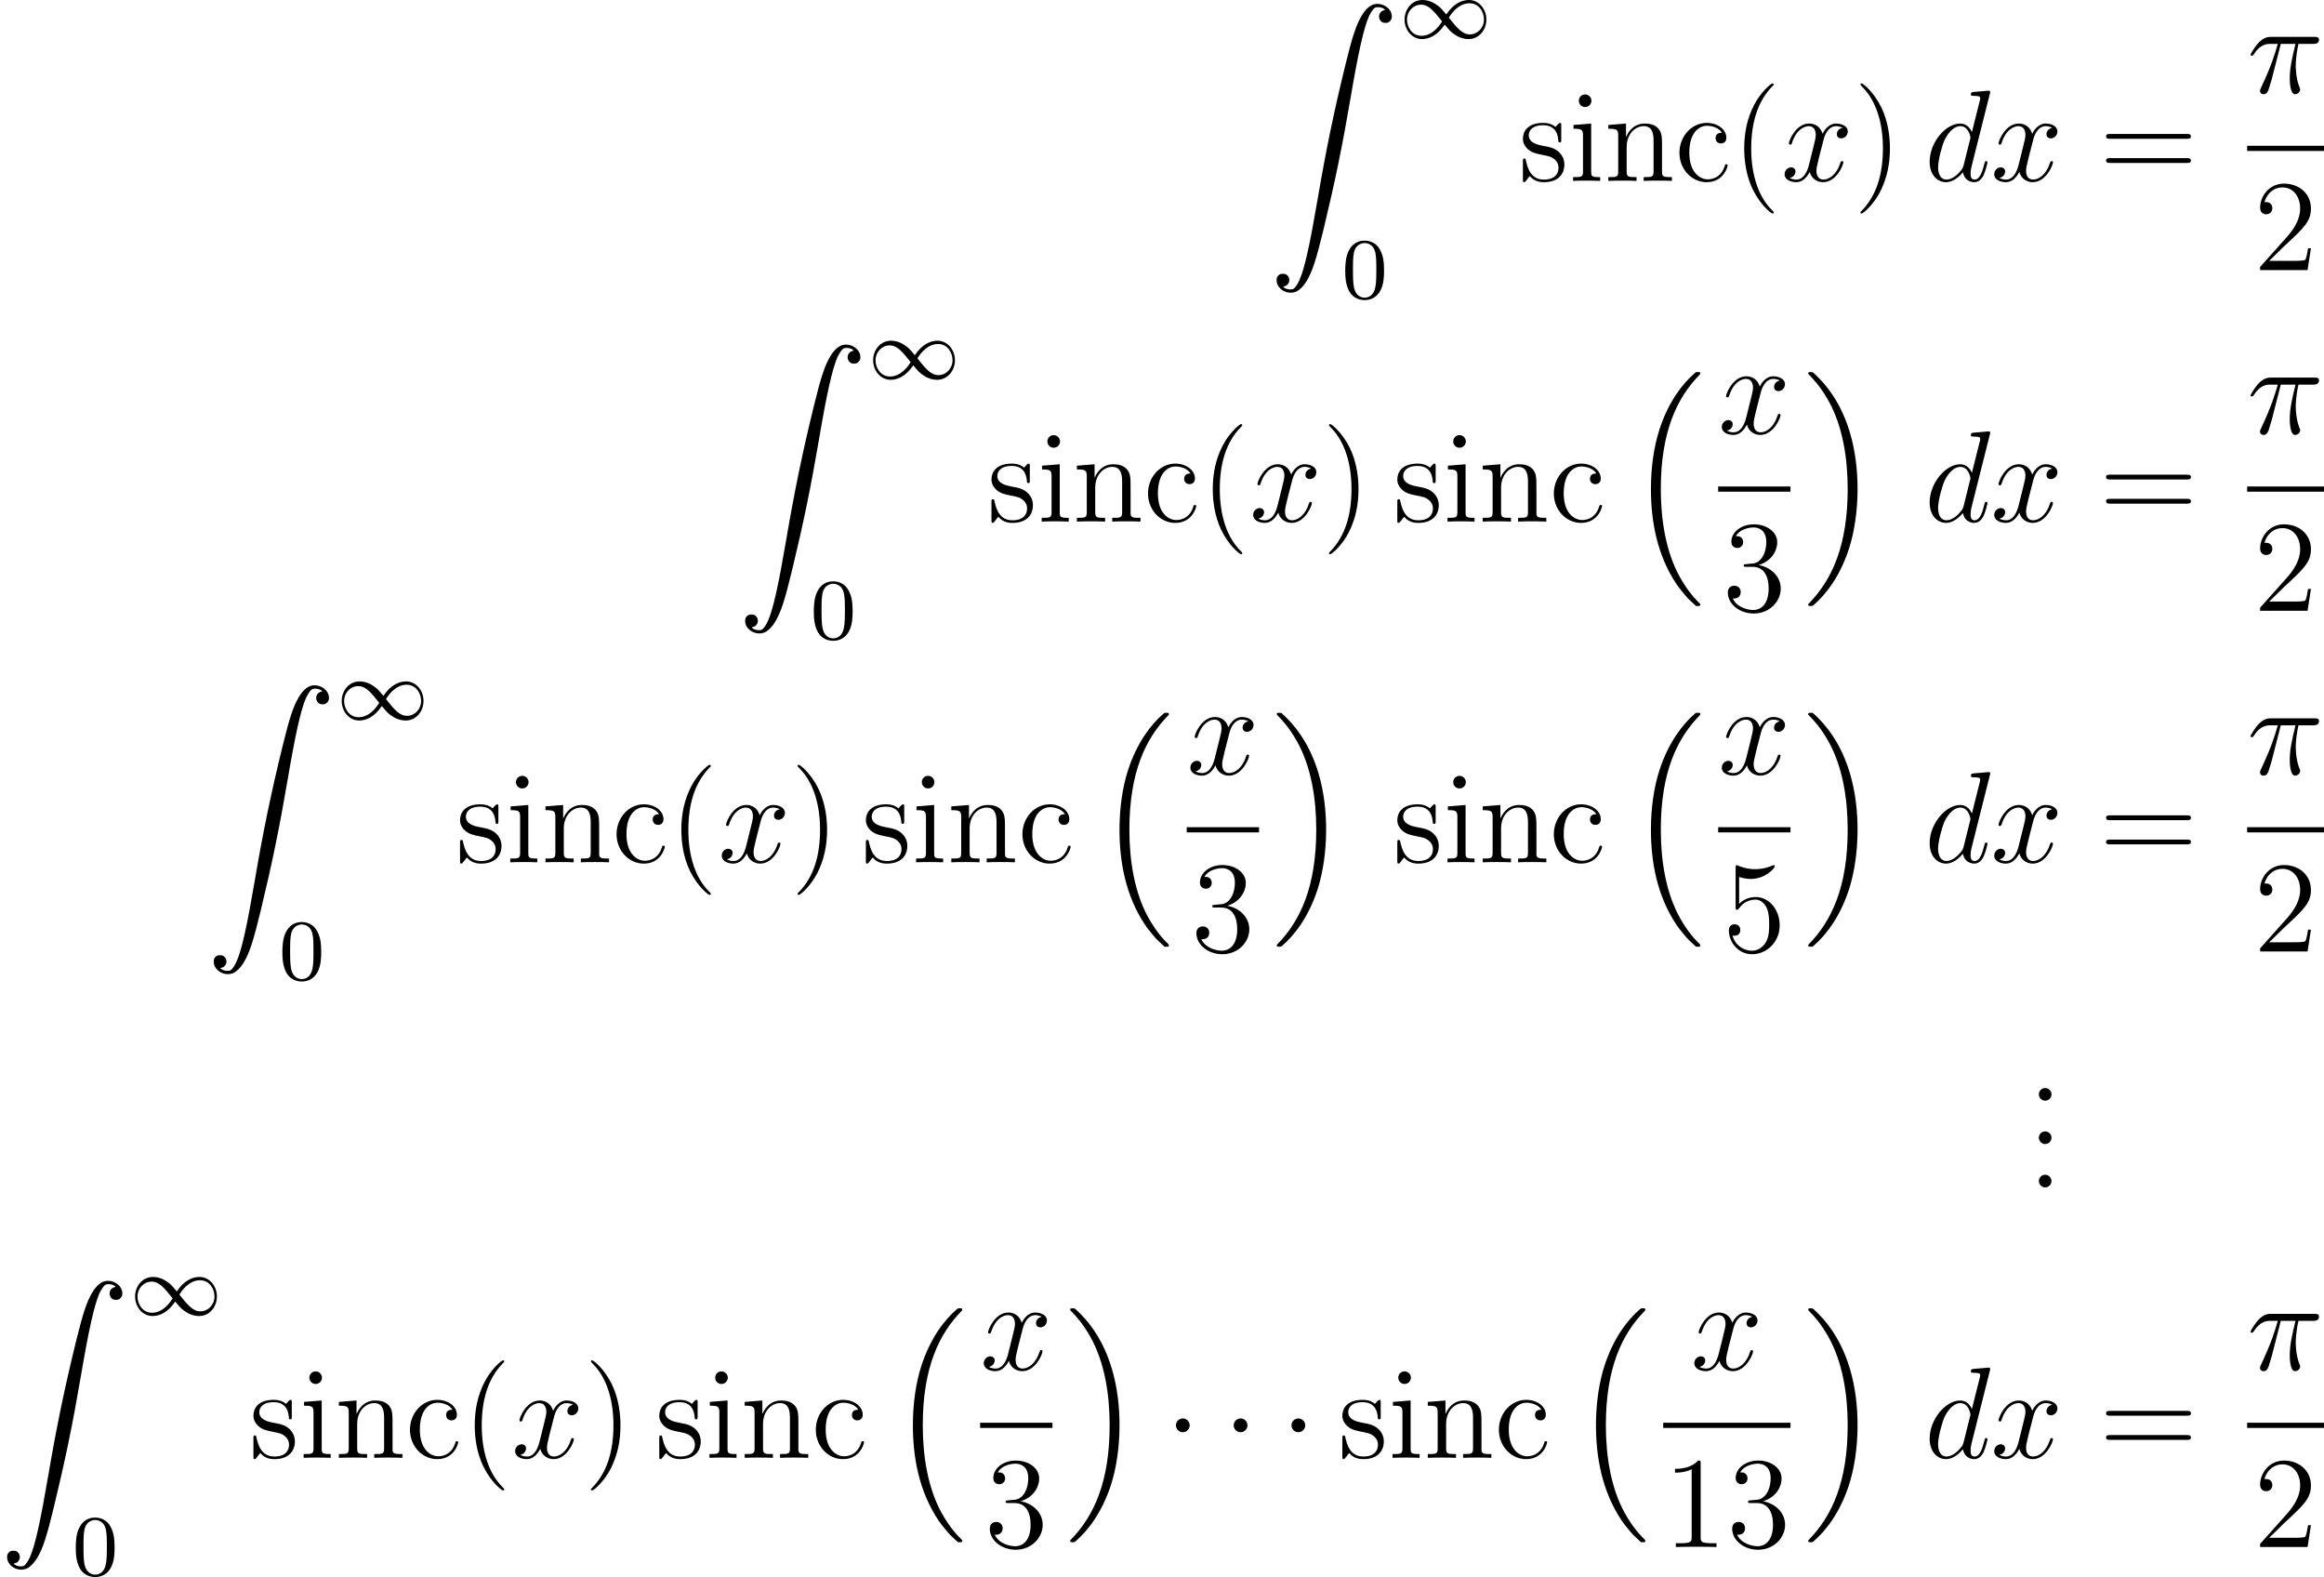 <?xml version='1.0' encoding='UTF-8'?>
<!-- Generated by CodeCogs with dvisvgm 3.0.3 -->
<svg version='1.1' xmlns='http://www.w3.org/2000/svg' xmlns:xlink='http://www.w3.org/1999/xlink' width='241.523pt' height='163.854pt' viewBox='-.239 -.282 241.523 163.854'>
<defs>
<path id='g1-16' d='M6.157 20.898C6.181 20.91 6.288 21.029 6.3 21.029H6.563C6.599 21.029 6.695 21.017 6.695 20.91C6.695 20.862 6.671 20.838 6.647 20.802C6.217 20.372 5.571 19.714 4.83 18.399C3.539 16.104 3.061 13.151 3.061 10.281C3.061 4.973 4.567 1.853 6.659-.263C6.695-.299 6.695-.335 6.695-.359C6.695-.478 6.611-.478 6.468-.478C6.312-.478 6.288-.478 6.181-.383C5.045 .598 3.766 2.26 2.941 4.782C2.427 6.36 2.152 8.285 2.152 10.269C2.152 13.103 2.666 16.307 4.543 19.08C4.866 19.547 5.308 20.037 5.308 20.049C5.428 20.192 5.595 20.384 5.691 20.467L6.157 20.898Z'/>
<path id='g1-17' d='M4.973 10.269C4.973 6.838 4.172 3.192 1.817 .502C1.65 .311 1.207-.155 .921-.406C.837-.478 .813-.478 .658-.478C.538-.478 .43-.478 .43-.359C.43-.311 .478-.263 .502-.239C.909 .179 1.554 .837 2.295 2.152C3.587 4.447 4.065 7.4 4.065 10.269C4.065 15.458 2.63 18.626 .478 20.814C.454 20.838 .43 20.874 .43 20.91C.43 21.029 .538 21.029 .658 21.029C.813 21.029 .837 21.029 .944 20.933C2.08 19.953 3.359 18.291 4.184 15.769C4.71 14.131 4.973 12.194 4.973 10.269Z'/>
<path id='g4-25' d='M3.096-4.507H4.447C4.125-3.168 3.921-2.295 3.921-1.339C3.921-1.172 3.921 .12 4.411 .12C4.663 .12 4.878-.108 4.878-.311C4.878-.371 4.878-.395 4.794-.574C4.471-1.399 4.471-2.427 4.471-2.511C4.471-2.582 4.471-3.431 4.722-4.507H6.061C6.217-4.507 6.611-4.507 6.611-4.89C6.611-5.153 6.384-5.153 6.169-5.153H2.236C1.961-5.153 1.554-5.153 1.004-4.567C.693-4.22 .311-3.587 .311-3.515S.371-3.419 .442-3.419C.526-3.419 .538-3.455 .598-3.527C1.219-4.507 1.841-4.507 2.14-4.507H2.821C2.558-3.61 2.26-2.57 1.279-.478C1.184-.287 1.184-.263 1.184-.191C1.184 .06 1.399 .12 1.506 .12C1.853 .12 1.949-.191 2.092-.693C2.283-1.303 2.283-1.327 2.403-1.805L3.096-4.507Z'/>
<path id='g4-100' d='M6.013-7.998C6.025-8.046 6.049-8.118 6.049-8.177C6.049-8.297 5.93-8.297 5.906-8.297C5.894-8.297 5.308-8.249 5.248-8.237C5.045-8.225 4.866-8.201 4.651-8.189C4.352-8.165 4.268-8.153 4.268-7.938C4.268-7.819 4.364-7.819 4.531-7.819C5.117-7.819 5.129-7.711 5.129-7.592C5.129-7.52 5.105-7.424 5.093-7.388L4.364-4.483C4.232-4.794 3.909-5.272 3.288-5.272C1.937-5.272 .478-3.527 .478-1.757C.478-.574 1.172 .12 1.985 .12C2.642 .12 3.204-.395 3.539-.789C3.658-.084 4.22 .12 4.579 .12S5.224-.096 5.44-.526C5.631-.933 5.798-1.662 5.798-1.71C5.798-1.769 5.75-1.817 5.679-1.817C5.571-1.817 5.559-1.757 5.511-1.578C5.332-.873 5.105-.12 4.615-.12C4.268-.12 4.244-.43 4.244-.669C4.244-.717 4.244-.968 4.328-1.303L6.013-7.998ZM3.599-1.423C3.539-1.219 3.539-1.196 3.371-.968C3.108-.634 2.582-.12 2.02-.12C1.53-.12 1.255-.562 1.255-1.267C1.255-1.925 1.626-3.264 1.853-3.766C2.26-4.603 2.821-5.033 3.288-5.033C4.077-5.033 4.232-4.053 4.232-3.957C4.232-3.945 4.196-3.79 4.184-3.766L3.599-1.423Z'/>
<path id='g4-120' d='M5.667-4.878C5.284-4.806 5.141-4.519 5.141-4.292C5.141-4.005 5.368-3.909 5.535-3.909C5.894-3.909 6.145-4.22 6.145-4.543C6.145-5.045 5.571-5.272 5.069-5.272C4.34-5.272 3.933-4.555 3.826-4.328C3.551-5.224 2.809-5.272 2.594-5.272C1.375-5.272 .729-3.706 .729-3.443C.729-3.395 .777-3.335 .861-3.335C.956-3.335 .98-3.407 1.004-3.455C1.411-4.782 2.212-5.033 2.558-5.033C3.096-5.033 3.204-4.531 3.204-4.244C3.204-3.981 3.132-3.706 2.989-3.132L2.582-1.494C2.403-.777 2.056-.12 1.423-.12C1.363-.12 1.064-.12 .813-.275C1.243-.359 1.339-.717 1.339-.861C1.339-1.1 1.16-1.243 .933-1.243C.646-1.243 .335-.992 .335-.61C.335-.108 .897 .12 1.411 .12C1.985 .12 2.391-.335 2.642-.825C2.833-.12 3.431 .12 3.873 .12C5.093 .12 5.738-1.447 5.738-1.71C5.738-1.769 5.691-1.817 5.619-1.817C5.511-1.817 5.499-1.757 5.464-1.662C5.141-.61 4.447-.12 3.909-.12C3.491-.12 3.264-.43 3.264-.921C3.264-1.184 3.312-1.375 3.503-2.164L3.921-3.79C4.101-4.507 4.507-5.033 5.057-5.033C5.081-5.033 5.416-5.033 5.667-4.878Z'/>
<path id='g2-49' d='M4.304-2.184C3.834-2.75 3.77-2.813 3.491-3.021C3.124-3.3 2.638-3.515 2.112-3.515C1.14-3.515 .47-2.662 .47-1.714C.47-.781 1.132 .08 2.08 .08C2.734 .08 3.499-.263 4.16-1.251C4.631-.685 4.694-.622 4.973-.414C5.34-.135 5.826 .08 6.352 .08C7.325 .08 7.994-.773 7.994-1.722C7.994-2.654 7.333-3.515 6.384-3.515C5.731-3.515 4.965-3.172 4.304-2.184ZM4.543-1.889C4.846-2.391 5.499-3.212 6.44-3.212C7.293-3.212 7.771-2.439 7.771-1.722C7.771-.948 7.181-.351 6.48-.351S5.308-.933 4.543-1.889ZM3.921-1.546C3.618-1.044 2.965-.223 2.024-.223C1.172-.223 .693-.996 .693-1.714C.693-2.487 1.283-3.084 1.985-3.084S3.156-2.503 3.921-1.546Z'/>
<path id='g3-1' d='M2.295-2.989C2.295-3.335 2.008-3.622 1.662-3.622S1.028-3.335 1.028-2.989S1.315-2.355 1.662-2.355S2.295-2.642 2.295-2.989Z'/>
<path id='g0-2' d='M9.576 .048C9.194 .167 8.799 .538 8.476 1.088C7.974 1.937 7.627 2.989 7.018 5.464C5.942 9.839 5.212 13.366 4.435 17.921C3.718 22.129 3.24 24.293 2.762 25.381C2.63 25.704 2.367 26.086 2.236 26.182C2.092 26.289 1.733 26.277 1.494 26.17C1.255 26.05 1.219 26.002 1.363 25.967C1.853 25.871 1.997 25.225 1.59 24.915C1.482 24.831 1.423 24.819 1.231 24.819C1.052 24.819 .992 24.831 .873 24.915C.693 25.058 .634 25.225 .658 25.488C.729 26.289 1.733 26.803 2.499 26.433C2.798 26.289 3.18 25.895 3.419 25.476C3.957 24.58 4.292 23.528 4.973 20.73C6.025 16.367 6.695 13.127 7.46 8.632C8.177 4.423 8.667 2.26 9.134 1.172C9.277 .861 9.528 .466 9.672 .371S10.174 .275 10.401 .383C10.64 .502 10.676 .55 10.533 .586C10.054 .681 9.911 1.327 10.305 1.638C10.425 1.722 10.485 1.745 10.664 1.745C10.855 1.745 10.915 1.722 11.023 1.638C11.202 1.494 11.274 1.327 11.25 1.076C11.19 .347 10.317-.167 9.576 .048Z'/>
<path id='g5-48' d='M3.897-2.542C3.897-3.395 3.81-3.913 3.547-4.423C3.196-5.125 2.55-5.3 2.112-5.3C1.108-5.3 .741-4.551 .63-4.328C.343-3.746 .327-2.957 .327-2.542C.327-2.016 .351-1.211 .733-.574C1.1 .016 1.69 .167 2.112 .167C2.495 .167 3.18 .048 3.579-.741C3.873-1.315 3.897-2.024 3.897-2.542ZM2.112-.056C1.841-.056 1.291-.183 1.124-1.02C1.036-1.474 1.036-2.224 1.036-2.638C1.036-3.188 1.036-3.746 1.124-4.184C1.291-4.997 1.913-5.077 2.112-5.077C2.383-5.077 2.933-4.941 3.092-4.216C3.188-3.778 3.188-3.18 3.188-2.638C3.188-2.168 3.188-1.451 3.092-1.004C2.925-.167 2.375-.056 2.112-.056Z'/>
<path id='g6-40' d='M3.885 2.905C3.885 2.869 3.885 2.845 3.682 2.642C2.487 1.435 1.817-.538 1.817-2.977C1.817-5.296 2.379-7.293 3.766-8.703C3.885-8.811 3.885-8.835 3.885-8.871C3.885-8.942 3.826-8.966 3.778-8.966C3.622-8.966 2.642-8.106 2.056-6.934C1.447-5.727 1.172-4.447 1.172-2.977C1.172-1.913 1.339-.49 1.961 .789C2.666 2.224 3.646 3.001 3.778 3.001C3.826 3.001 3.885 2.977 3.885 2.905Z'/>
<path id='g6-41' d='M3.371-2.977C3.371-3.885 3.252-5.368 2.582-6.755C1.877-8.189 .897-8.966 .765-8.966C.717-8.966 .658-8.942 .658-8.871C.658-8.835 .658-8.811 .861-8.608C2.056-7.4 2.726-5.428 2.726-2.989C2.726-.669 2.164 1.327 .777 2.738C.658 2.845 .658 2.869 .658 2.905C.658 2.977 .717 3.001 .765 3.001C.921 3.001 1.901 2.14 2.487 .968C3.096-.251 3.371-1.542 3.371-2.977Z'/>
<path id='g6-46' d='M2.2-.586C2.2-.909 1.925-1.16 1.626-1.16C1.279-1.16 1.04-.885 1.04-.586C1.04-.227 1.339 0 1.614 0C1.937 0 2.2-.251 2.2-.586Z'/>
<path id='g6-49' d='M3.443-7.663C3.443-7.938 3.443-7.95 3.204-7.95C2.917-7.627 2.319-7.185 1.088-7.185V-6.838C1.363-6.838 1.961-6.838 2.618-7.149V-.921C2.618-.49 2.582-.347 1.53-.347H1.16V0C1.482-.024 2.642-.024 3.037-.024S4.579-.024 4.902 0V-.347H4.531C3.479-.347 3.443-.49 3.443-.921V-7.663Z'/>
<path id='g6-50' d='M5.26-2.008H4.997C4.961-1.805 4.866-1.148 4.746-.956C4.663-.849 3.981-.849 3.622-.849H1.411C1.733-1.124 2.463-1.889 2.774-2.176C4.591-3.85 5.26-4.471 5.26-5.655C5.26-7.03 4.172-7.95 2.786-7.95S.586-6.767 .586-5.738C.586-5.129 1.112-5.129 1.148-5.129C1.399-5.129 1.71-5.308 1.71-5.691C1.71-6.025 1.482-6.253 1.148-6.253C1.04-6.253 1.016-6.253 .98-6.241C1.207-7.054 1.853-7.603 2.63-7.603C3.646-7.603 4.268-6.755 4.268-5.655C4.268-4.639 3.682-3.754 3.001-2.989L.586-.287V0H4.949L5.26-2.008Z'/>
<path id='g6-51' d='M2.2-4.292C1.997-4.28 1.949-4.268 1.949-4.16C1.949-4.041 2.008-4.041 2.224-4.041H2.774C3.79-4.041 4.244-3.204 4.244-2.056C4.244-.49 3.431-.072 2.845-.072C2.271-.072 1.291-.347 .944-1.136C1.327-1.076 1.674-1.291 1.674-1.722C1.674-2.068 1.423-2.307 1.088-2.307C.801-2.307 .49-2.14 .49-1.686C.49-.622 1.554 .251 2.881 .251C4.304 .251 5.356-.837 5.356-2.044C5.356-3.144 4.471-4.005 3.324-4.208C4.364-4.507 5.033-5.38 5.033-6.312C5.033-7.257 4.053-7.95 2.893-7.95C1.698-7.95 .813-7.221 .813-6.348C.813-5.87 1.184-5.774 1.363-5.774C1.614-5.774 1.901-5.954 1.901-6.312C1.901-6.695 1.614-6.862 1.351-6.862C1.279-6.862 1.255-6.862 1.219-6.85C1.674-7.663 2.798-7.663 2.857-7.663C3.252-7.663 4.029-7.484 4.029-6.312C4.029-6.085 3.993-5.416 3.646-4.902C3.288-4.376 2.881-4.34 2.558-4.328L2.2-4.292Z'/>
<path id='g6-53' d='M1.53-6.85C2.044-6.683 2.463-6.671 2.594-6.671C3.945-6.671 4.806-7.663 4.806-7.831C4.806-7.878 4.782-7.938 4.71-7.938C4.686-7.938 4.663-7.938 4.555-7.89C3.885-7.603 3.312-7.568 3.001-7.568C2.212-7.568 1.65-7.807 1.423-7.902C1.339-7.938 1.315-7.938 1.303-7.938C1.207-7.938 1.207-7.867 1.207-7.675V-4.125C1.207-3.909 1.207-3.838 1.351-3.838C1.411-3.838 1.423-3.85 1.542-3.993C1.877-4.483 2.439-4.77 3.037-4.77C3.67-4.77 3.981-4.184 4.077-3.981C4.28-3.515 4.292-2.929 4.292-2.475S4.292-1.339 3.957-.801C3.694-.371 3.228-.072 2.702-.072C1.913-.072 1.136-.61 .921-1.482C.98-1.459 1.052-1.447 1.112-1.447C1.315-1.447 1.638-1.566 1.638-1.973C1.638-2.307 1.411-2.499 1.112-2.499C.897-2.499 .586-2.391 .586-1.925C.586-.909 1.399 .251 2.726 .251C4.077 .251 5.26-.885 5.26-2.403C5.26-3.826 4.304-5.009 3.049-5.009C2.367-5.009 1.841-4.71 1.53-4.376V-6.85Z'/>
<path id='g6-61' d='M8.07-3.873C8.237-3.873 8.452-3.873 8.452-4.089C8.452-4.316 8.249-4.316 8.07-4.316H1.028C.861-4.316 .646-4.316 .646-4.101C.646-3.873 .849-3.873 1.028-3.873H8.07ZM8.07-1.65C8.237-1.65 8.452-1.65 8.452-1.865C8.452-2.092 8.249-2.092 8.07-2.092H1.028C.861-2.092 .646-2.092 .646-1.877C.646-1.65 .849-1.65 1.028-1.65H8.07Z'/>
<path id='g6-99' d='M4.328-4.423C4.184-4.423 3.742-4.423 3.742-3.933C3.742-3.646 3.945-3.443 4.232-3.443C4.507-3.443 4.734-3.61 4.734-3.957C4.734-4.758 3.897-5.332 2.929-5.332C1.53-5.332 .418-4.089 .418-2.582C.418-1.052 1.566 .12 2.917 .12C4.495 .12 4.854-1.315 4.854-1.423S4.77-1.53 4.734-1.53C4.627-1.53 4.615-1.494 4.579-1.351C4.316-.502 3.67-.143 3.025-.143C2.295-.143 1.327-.777 1.327-2.594C1.327-4.579 2.343-5.069 2.941-5.069C3.395-5.069 4.053-4.89 4.328-4.423Z'/>
<path id='g6-105' d='M2.08-7.364C2.08-7.675 1.829-7.95 1.494-7.95C1.184-7.95 .921-7.699 .921-7.376C.921-7.018 1.207-6.791 1.494-6.791C1.865-6.791 2.08-7.101 2.08-7.364ZM.43-5.141V-4.794C1.196-4.794 1.303-4.722 1.303-4.136V-.885C1.303-.347 1.172-.347 .395-.347V0C.729-.024 1.303-.024 1.65-.024C1.781-.024 2.475-.024 2.881 0V-.347C2.104-.347 2.056-.406 2.056-.873V-5.272L.43-5.141Z'/>
<path id='g6-110' d='M5.32-2.905C5.32-4.017 5.32-4.352 5.045-4.734C4.698-5.2 4.136-5.272 3.73-5.272C2.57-5.272 2.116-4.28 2.02-4.041H2.008V-5.272L.383-5.141V-4.794C1.196-4.794 1.291-4.71 1.291-4.125V-.885C1.291-.347 1.16-.347 .383-.347V0C.693-.024 1.339-.024 1.674-.024C2.02-.024 2.666-.024 2.977 0V-.347C2.212-.347 2.068-.347 2.068-.885V-3.108C2.068-4.364 2.893-5.033 3.634-5.033S4.543-4.423 4.543-3.694V-.885C4.543-.347 4.411-.347 3.634-.347V0C3.945-.024 4.591-.024 4.926-.024C5.272-.024 5.918-.024 6.229 0V-.347C5.631-.347 5.332-.347 5.32-.705V-2.905Z'/>
<path id='g6-115' d='M3.921-5.057C3.921-5.272 3.921-5.332 3.802-5.332C3.706-5.332 3.479-5.069 3.395-4.961C3.025-5.26 2.654-5.332 2.271-5.332C.825-5.332 .395-4.543 .395-3.885C.395-3.754 .395-3.335 .849-2.917C1.231-2.582 1.638-2.499 2.188-2.391C2.845-2.26 3.001-2.224 3.3-1.985C3.515-1.805 3.67-1.542 3.67-1.207C3.67-.693 3.371-.12 2.319-.12C1.53-.12 .956-.574 .693-1.769C.646-1.985 .646-1.997 .634-2.008C.61-2.056 .562-2.056 .526-2.056C.395-2.056 .395-1.997 .395-1.781V-.155C.395 .06 .395 .12 .514 .12C.574 .12 .586 .108 .789-.143C.849-.227 .849-.251 1.028-.442C1.482 .12 2.128 .12 2.331 .12C3.587 .12 4.208-.574 4.208-1.518C4.208-2.164 3.814-2.546 3.706-2.654C3.276-3.025 2.953-3.096 2.164-3.24C1.805-3.312 .933-3.479 .933-4.196C.933-4.567 1.184-5.117 2.26-5.117C3.563-5.117 3.634-4.005 3.658-3.634C3.67-3.539 3.754-3.539 3.79-3.539C3.921-3.539 3.921-3.599 3.921-3.814V-5.057Z'/>
</defs>
<g id='page1' transform='matrix(1.13 0 0 1.13 -63.986 -75.616)'>
<use x='173.166' y='67.026' xlink:href='#g0-2'/>
<use x='185.121' y='70.181' xlink:href='#g2-49'/>
<use x='179.807' y='94.092' xlink:href='#g5-48'/>
<use x='196.08' y='83.299' xlink:href='#g6-115'/>
<use x='200.697' y='83.299' xlink:href='#g6-105'/>
<use x='203.949' y='83.299' xlink:href='#g6-110'/>
<use x='210.452' y='83.299' xlink:href='#g6-99'/>
<use x='215.655' y='83.299' xlink:href='#g6-40'/>
<use x='220.207' y='83.299' xlink:href='#g4-120'/>
<use x='226.859' y='83.299' xlink:href='#g6-41'/>
<use x='233.404' y='83.299' xlink:href='#g4-100'/>
<use x='239.487' y='83.299' xlink:href='#g4-120'/>
<use x='249.46' y='83.299' xlink:href='#g6-61'/>
<use x='263.081' y='75.211' xlink:href='#g4-25'/>
<rect x='263.081' y='80.071' height='.478' width='7.069'/>
<use x='263.689' y='91.5' xlink:href='#g6-50'/>
<use x='124.29' y='98.354' xlink:href='#g0-2'/>
<use x='136.245' y='101.509' xlink:href='#g2-49'/>
<use x='130.932' y='125.419' xlink:href='#g5-48'/>
<use x='147.204' y='114.626' xlink:href='#g6-115'/>
<use x='151.822' y='114.626' xlink:href='#g6-105'/>
<use x='155.073' y='114.626' xlink:href='#g6-110'/>
<use x='161.577' y='114.626' xlink:href='#g6-99'/>
<use x='166.779' y='114.626' xlink:href='#g6-40'/>
<use x='171.332' y='114.626' xlink:href='#g4-120'/>
<use x='177.984' y='114.626' xlink:href='#g6-41'/>
<use x='184.529' y='114.626' xlink:href='#g6-115'/>
<use x='189.146' y='114.626' xlink:href='#g6-105'/>
<use x='192.398' y='114.626' xlink:href='#g6-110'/>
<use x='198.901' y='114.626' xlink:href='#g6-99'/>
<use x='206.096' y='101.356' xlink:href='#g1-16'/>
<use x='214.432' y='106.538' xlink:href='#g4-120'/>
<rect x='214.432' y='111.398' height='.478' width='6.652'/>
<use x='214.831' y='122.827' xlink:href='#g6-51'/>
<use x='222.279' y='101.356' xlink:href='#g1-17'/>
<use x='233.404' y='114.626' xlink:href='#g4-100'/>
<use x='239.487' y='114.626' xlink:href='#g4-120'/>
<use x='249.46' y='114.626' xlink:href='#g6-61'/>
<use x='263.081' y='106.538' xlink:href='#g4-25'/>
<rect x='263.081' y='111.398' height='.478' width='7.069'/>
<use x='263.689' y='122.827' xlink:href='#g6-50'/>
<use x='75.415' y='129.681' xlink:href='#g0-2'/>
<use x='87.37' y='132.836' xlink:href='#g2-49'/>
<use x='82.057' y='156.746' xlink:href='#g5-48'/>
<use x='98.329' y='145.953' xlink:href='#g6-115'/>
<use x='102.946' y='145.953' xlink:href='#g6-105'/>
<use x='106.198' y='145.953' xlink:href='#g6-110'/>
<use x='112.701' y='145.953' xlink:href='#g6-99'/>
<use x='117.904' y='145.953' xlink:href='#g6-40'/>
<use x='122.456' y='145.953' xlink:href='#g4-120'/>
<use x='129.108' y='145.953' xlink:href='#g6-41'/>
<use x='135.653' y='145.953' xlink:href='#g6-115'/>
<use x='140.271' y='145.953' xlink:href='#g6-105'/>
<use x='143.522' y='145.953' xlink:href='#g6-110'/>
<use x='150.026' y='145.953' xlink:href='#g6-99'/>
<use x='157.221' y='132.683' xlink:href='#g1-16'/>
<use x='165.556' y='137.866' xlink:href='#g4-120'/>
<rect x='165.556' y='142.725' height='.478' width='6.652'/>
<use x='165.956' y='154.154' xlink:href='#g6-51'/>
<use x='173.404' y='132.683' xlink:href='#g1-17'/>
<use x='184.529' y='145.953' xlink:href='#g6-115'/>
<use x='189.146' y='145.953' xlink:href='#g6-105'/>
<use x='192.398' y='145.953' xlink:href='#g6-110'/>
<use x='198.901' y='145.953' xlink:href='#g6-99'/>
<use x='206.096' y='132.683' xlink:href='#g1-16'/>
<use x='214.432' y='137.866' xlink:href='#g4-120'/>
<rect x='214.432' y='142.725' height='.478' width='6.652'/>
<use x='214.831' y='154.154' xlink:href='#g6-53'/>
<use x='222.279' y='132.683' xlink:href='#g1-17'/>
<use x='233.404' y='145.953' xlink:href='#g4-100'/>
<use x='239.487' y='145.953' xlink:href='#g4-120'/>
<use x='249.46' y='145.953' xlink:href='#g6-61'/>
<use x='263.081' y='137.866' xlink:href='#g4-25'/>
<rect x='263.081' y='142.725' height='.478' width='7.069'/>
<use x='263.689' y='154.154' xlink:href='#g6-50'/>
<use x='242.887' y='167.871' xlink:href='#g6-46'/>
<use x='242.887' y='171.856' xlink:href='#g6-46'/>
<use x='242.887' y='175.841' xlink:href='#g6-46'/>
<use x='56.413' y='184.437' xlink:href='#g0-2'/>
<use x='68.368' y='187.592' xlink:href='#g2-49'/>
<use x='63.055' y='211.502' xlink:href='#g5-48'/>
<use x='79.327' y='200.709' xlink:href='#g6-115'/>
<use x='83.945' y='200.709' xlink:href='#g6-105'/>
<use x='87.196' y='200.709' xlink:href='#g6-110'/>
<use x='93.7' y='200.709' xlink:href='#g6-99'/>
<use x='98.902' y='200.709' xlink:href='#g6-40'/>
<use x='103.455' y='200.709' xlink:href='#g4-120'/>
<use x='110.107' y='200.709' xlink:href='#g6-41'/>
<use x='116.652' y='200.709' xlink:href='#g6-115'/>
<use x='121.269' y='200.709' xlink:href='#g6-105'/>
<use x='124.521' y='200.709' xlink:href='#g6-110'/>
<use x='131.024' y='200.709' xlink:href='#g6-99'/>
<use x='138.219' y='187.439' xlink:href='#g1-16'/>
<use x='146.555' y='192.622' xlink:href='#g4-120'/>
<rect x='146.555' y='197.482' height='.478' width='6.652'/>
<use x='146.954' y='208.91' xlink:href='#g6-51'/>
<use x='154.402' y='187.439' xlink:href='#g1-17'/>
<use x='163.535' y='200.709' xlink:href='#g3-1'/>
<use x='168.848' y='200.709' xlink:href='#g3-1'/>
<use x='174.161' y='200.709' xlink:href='#g3-1'/>
<use x='179.475' y='200.709' xlink:href='#g6-115'/>
<use x='184.092' y='200.709' xlink:href='#g6-105'/>
<use x='187.344' y='200.709' xlink:href='#g6-110'/>
<use x='193.847' y='200.709' xlink:href='#g6-99'/>
<use x='201.042' y='187.439' xlink:href='#g1-16'/>
<use x='211.905' y='192.622' xlink:href='#g4-120'/>
<rect x='209.378' y='197.482' height='.478' width='11.706'/>
<use x='209.378' y='208.91' xlink:href='#g6-49'/>
<use x='215.231' y='208.91' xlink:href='#g6-51'/>
<use x='222.279' y='187.439' xlink:href='#g1-17'/>
<use x='233.404' y='200.709' xlink:href='#g4-100'/>
<use x='239.487' y='200.709' xlink:href='#g4-120'/>
<use x='249.46' y='200.709' xlink:href='#g6-61'/>
<use x='263.081' y='192.622' xlink:href='#g4-25'/>
<rect x='263.081' y='197.482' height='.478' width='7.069'/>
<use x='263.689' y='208.91' xlink:href='#g6-50'/>
</g>
</svg>